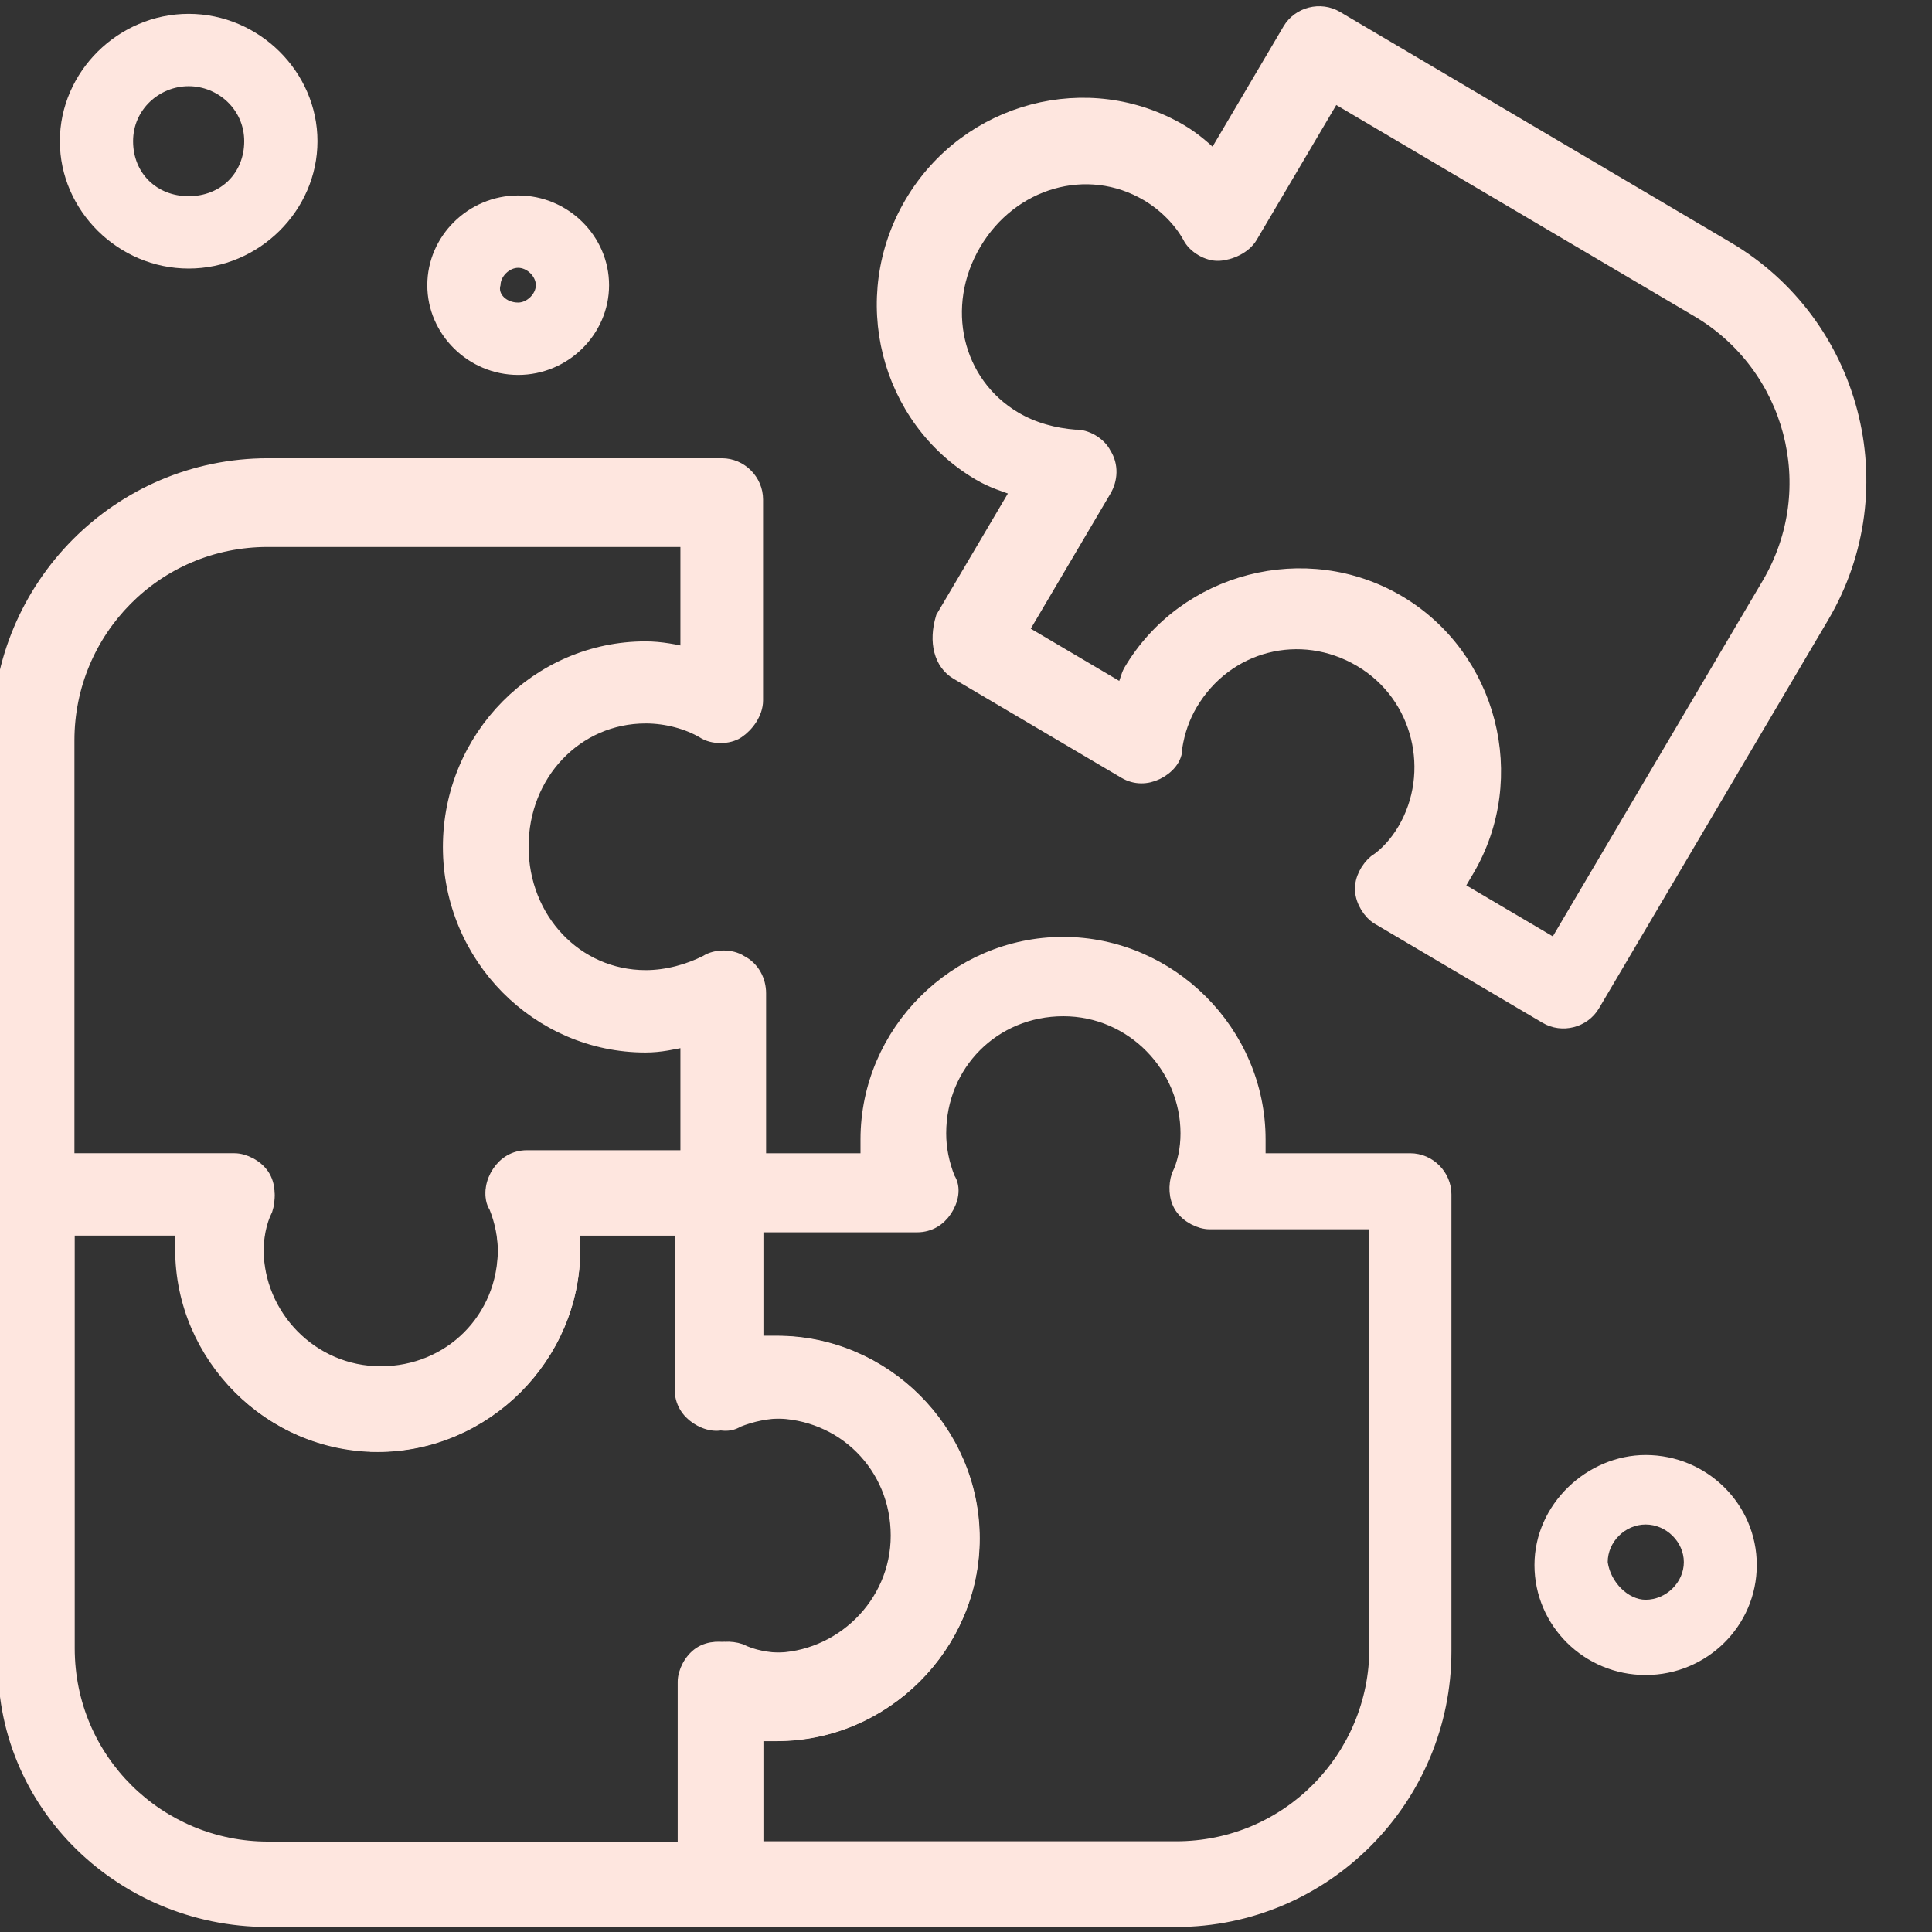 <?xml version="1.0"?>
<svg xmlns="http://www.w3.org/2000/svg" width="125" height="125" viewBox="0 0 125 125" fill="none">
<rect x="0" y="0" width="125" height="125" fill="#333333" stroke="none"/>
<g clip-path="url(#clip0_2943_2650)">
<path d="M17.341 124.181H46.706C47.879 124.181 48.876 123.204 48.876 122.011V112.158H50.264C57.166 112.158 62.875 106.449 62.875 99.547C62.875 92.646 57.166 86.937 50.264 86.937H48.876V77.084C48.876 75.891 47.899 74.914 46.706 74.914H34.096C33.314 74.914 32.708 75.305 32.317 75.891C31.926 76.478 31.731 77.279 32.122 77.866C32.513 78.844 32.708 79.841 32.708 80.818C32.708 85.354 29.169 88.892 24.634 88.892C20.098 88.892 16.559 85.158 16.559 80.818C16.559 79.841 16.755 78.844 17.146 78.061C17.341 77.475 17.341 76.673 16.95 76.087C16.559 75.5 15.777 75.109 15.171 75.109H2.561C1.388 75.109 0.391 76.087 0.391 77.279V106.644C-0.195 116.302 7.683 124.181 17.341 124.181ZM44.536 119.645H17.341C10.245 119.645 4.34 113.937 4.34 106.644V79.45H11.828V80.838C11.828 87.739 17.537 93.448 24.438 93.448C31.34 93.448 37.048 87.739 37.048 80.838V79.45H44.732V89.889C44.732 90.672 45.123 91.278 45.709 91.669C46.296 92.06 47.097 92.255 47.684 91.864C48.661 91.473 49.658 91.278 50.636 91.278C55.172 91.278 58.71 94.836 58.71 99.352C58.71 103.868 54.957 107.426 50.636 107.426C49.658 107.426 48.661 107.231 47.879 106.84C47.293 106.644 46.491 106.644 45.905 107.035C45.318 107.426 44.927 108.208 44.927 108.814V119.645H44.536Z" fill="#FEE6DF" stroke="#FEE6DF" stroke-width="0.989"/>
<path d="M46.707 124.182H76.072C85.73 124.182 93.413 116.303 93.413 106.84V77.28C93.413 76.107 92.435 75.11 91.243 75.11H81.389V73.722C81.389 66.82 75.68 61.112 68.779 61.112C61.878 61.112 56.169 66.82 56.169 73.722V75.11H46.316C45.143 75.11 44.145 76.087 44.145 77.28V89.89C44.145 90.672 44.536 91.278 45.123 91.669C45.709 92.06 46.511 92.256 47.098 91.865C48.075 91.474 49.072 91.278 50.05 91.278C54.586 91.278 58.124 94.836 58.124 99.352C58.124 103.869 54.37 107.427 50.05 107.427C49.072 107.427 48.075 107.231 47.293 106.84C46.707 106.645 45.905 106.645 45.319 107.036C44.732 107.427 44.341 108.209 44.341 108.815V121.425C44.536 123.009 45.533 124.182 46.707 124.182ZM89.092 79.43V106.625C89.092 113.722 83.383 119.626 76.091 119.626H48.896V112.138H50.284C57.186 112.138 62.894 106.43 62.894 99.528C62.894 92.627 57.186 86.918 50.284 86.918H48.896V79.235H59.336C60.118 79.235 60.724 78.844 61.115 78.257C61.506 77.671 61.702 76.869 61.311 76.283C60.92 75.305 60.724 74.308 60.724 73.331C60.724 68.795 64.263 65.256 68.799 65.256C73.334 65.256 76.873 69.01 76.873 73.331C76.873 74.308 76.678 75.305 76.287 76.087C76.091 76.674 76.091 77.475 76.482 78.062C76.873 78.648 77.655 79.039 78.261 79.039H89.112V79.43H89.092Z" fill="#FEE6DF" stroke="#FEE6DF" stroke-width="0.989"/>
<path d="M61.939 43.485L72.799 49.894C73.472 50.291 74.193 50.262 74.828 49.956C75.463 49.649 76.039 49.058 76 48.355C76.16 47.314 76.498 46.356 76.995 45.514C79.3 41.608 84.146 40.358 88.052 42.663C91.959 44.969 93.099 50 90.903 53.721C90.406 54.563 89.731 55.322 88.997 55.797C88.53 56.203 88.123 56.893 88.162 57.597C88.2 58.301 88.675 59.035 89.197 59.343L100.057 65.751C101.068 66.348 102.423 66.012 103.029 64.985L117.853 39.864C122.762 31.546 119.881 20.925 111.731 16.116L86.441 1.192C85.431 0.596 84.076 0.931 83.469 1.958L78.561 10.276C77.987 9.71 77.228 9.035 76.386 8.538C70.442 5.031 62.624 7.046 59.018 13.159C55.411 19.27 57.426 27.088 63.37 30.596C64.212 31.093 65.002 31.331 65.943 31.66L61.035 39.978C60.566 41.54 60.928 42.889 61.939 43.485ZM72.631 44.755L66.013 40.85L71.418 31.69C71.816 31.017 71.886 30.128 71.412 29.393C71.105 28.759 70.247 28.252 69.543 28.291C68.218 28.19 66.84 27.831 65.645 27.125C61.738 24.82 60.589 19.806 62.993 15.731C65.397 11.657 70.353 10.222 74.259 12.527C75.454 13.233 76.434 14.265 76.995 15.277C77.302 15.912 78.16 16.418 78.864 16.38C79.568 16.341 80.48 15.949 80.878 15.275L86.283 6.116L109.872 20.035C115.984 23.642 118.168 31.559 114.462 37.84L100.641 61.261L94.193 57.456L94.898 56.26C98.405 50.316 96.39 42.499 90.446 38.991C84.503 35.484 76.685 37.499 73.178 43.443C72.979 43.78 72.948 44.216 72.641 44.738L72.631 44.755Z" fill="#FEE6DF" stroke="#FEE6DF" stroke-width="0.989"/>
<path d="M24.438 93.428C31.34 93.428 37.048 87.72 37.048 80.818V79.43H46.902C48.075 79.43 49.072 78.453 49.072 77.26V64.259C49.072 63.477 48.681 62.675 47.899 62.284C47.312 61.893 46.315 61.893 45.729 62.284C44.556 62.871 43.168 63.262 41.779 63.262C37.244 63.262 33.705 59.508 33.705 54.777C33.705 50.046 37.244 46.312 41.779 46.312C43.168 46.312 44.536 46.703 45.533 47.289C46.12 47.68 47.117 47.68 47.703 47.289C48.29 46.898 48.876 46.116 48.876 45.315V32.313C48.876 31.14 47.899 30.143 46.706 30.143H17.341C7.683 30.143 -3.8147e-06 38.022 -3.8147e-06 47.485V76.85C-3.8147e-06 78.022 0.977 79.02 2.17 79.02H12.024V80.408C11.828 87.896 17.537 93.409 24.438 93.409V93.428ZM44.536 75.09H34.096C33.314 75.09 32.708 75.481 32.317 76.067C31.926 76.654 31.73 77.456 32.121 78.042C32.513 79.02 32.708 80.017 32.708 80.994C32.708 85.53 29.169 89.069 24.634 89.069C20.098 89.069 16.559 85.315 16.559 80.994C16.559 80.017 16.755 79.02 17.146 78.238C17.341 77.651 17.341 76.85 16.95 76.263C16.559 75.677 15.777 75.285 15.171 75.285H4.321V47.895C4.321 40.798 10.029 34.894 17.322 34.894H44.517V42.382C43.734 42.187 42.737 41.991 41.76 41.991C34.859 41.991 29.15 47.7 29.15 54.797C29.15 61.893 34.859 67.602 41.76 67.602C42.737 67.602 43.539 67.407 44.517 67.211V75.09H44.536Z" fill="#FEE6DF" stroke="#FEE6DF" stroke-width="0.989"/>
<path d="M106.472 94.139C110.442 94.139 113.664 97.323 113.664 101.256C113.664 105.189 110.442 108.373 106.472 108.373C102.502 108.373 99.28 105.189 99.28 101.256C99.28 97.323 102.689 94.139 106.472 94.139ZM106.472 103.503C107.802 103.503 108.944 102.38 108.944 101.069C108.944 99.758 107.802 98.634 106.472 98.634C105.142 98.634 104.019 99.758 104.019 101.069C104.206 102.38 105.348 103.503 106.472 103.503Z" fill="#FEE6DF"/>
<path d="M33.526 12.646C36.747 12.646 39.407 15.268 39.407 18.452C39.407 21.636 36.747 24.258 33.526 24.258C30.305 24.258 27.646 21.636 27.646 18.452C27.646 15.268 30.305 12.646 33.526 12.646ZM33.526 19.576C34.088 19.576 34.669 19.014 34.669 18.452C34.669 17.89 34.107 17.328 33.526 17.328C32.946 17.328 32.384 17.89 32.384 18.452C32.197 19.014 32.758 19.576 33.526 19.576Z" fill="#FEE6DF"/>
<path d="M12.206 17.375C7.655 17.375 3.872 13.63 3.872 9.135C3.872 4.64 7.655 0.895 12.206 0.895C16.756 0.895 20.54 4.64 20.54 9.135C20.54 13.63 16.756 17.375 12.206 17.375ZM12.206 5.577C10.314 5.577 8.61 7.075 8.61 9.135C8.61 11.195 10.127 12.693 12.206 12.693C14.284 12.693 15.801 11.195 15.801 9.135C15.801 7.075 14.097 5.577 12.206 5.577Z" fill="#FEE6DF"/>
</g>
<defs>
<clipPath id="clip0_2943_2650">
<rect width="125" height="125" fill="white" transform="matrix(-1 0 0 1 125 0)"/>
</clipPath>
</defs>
</svg>
